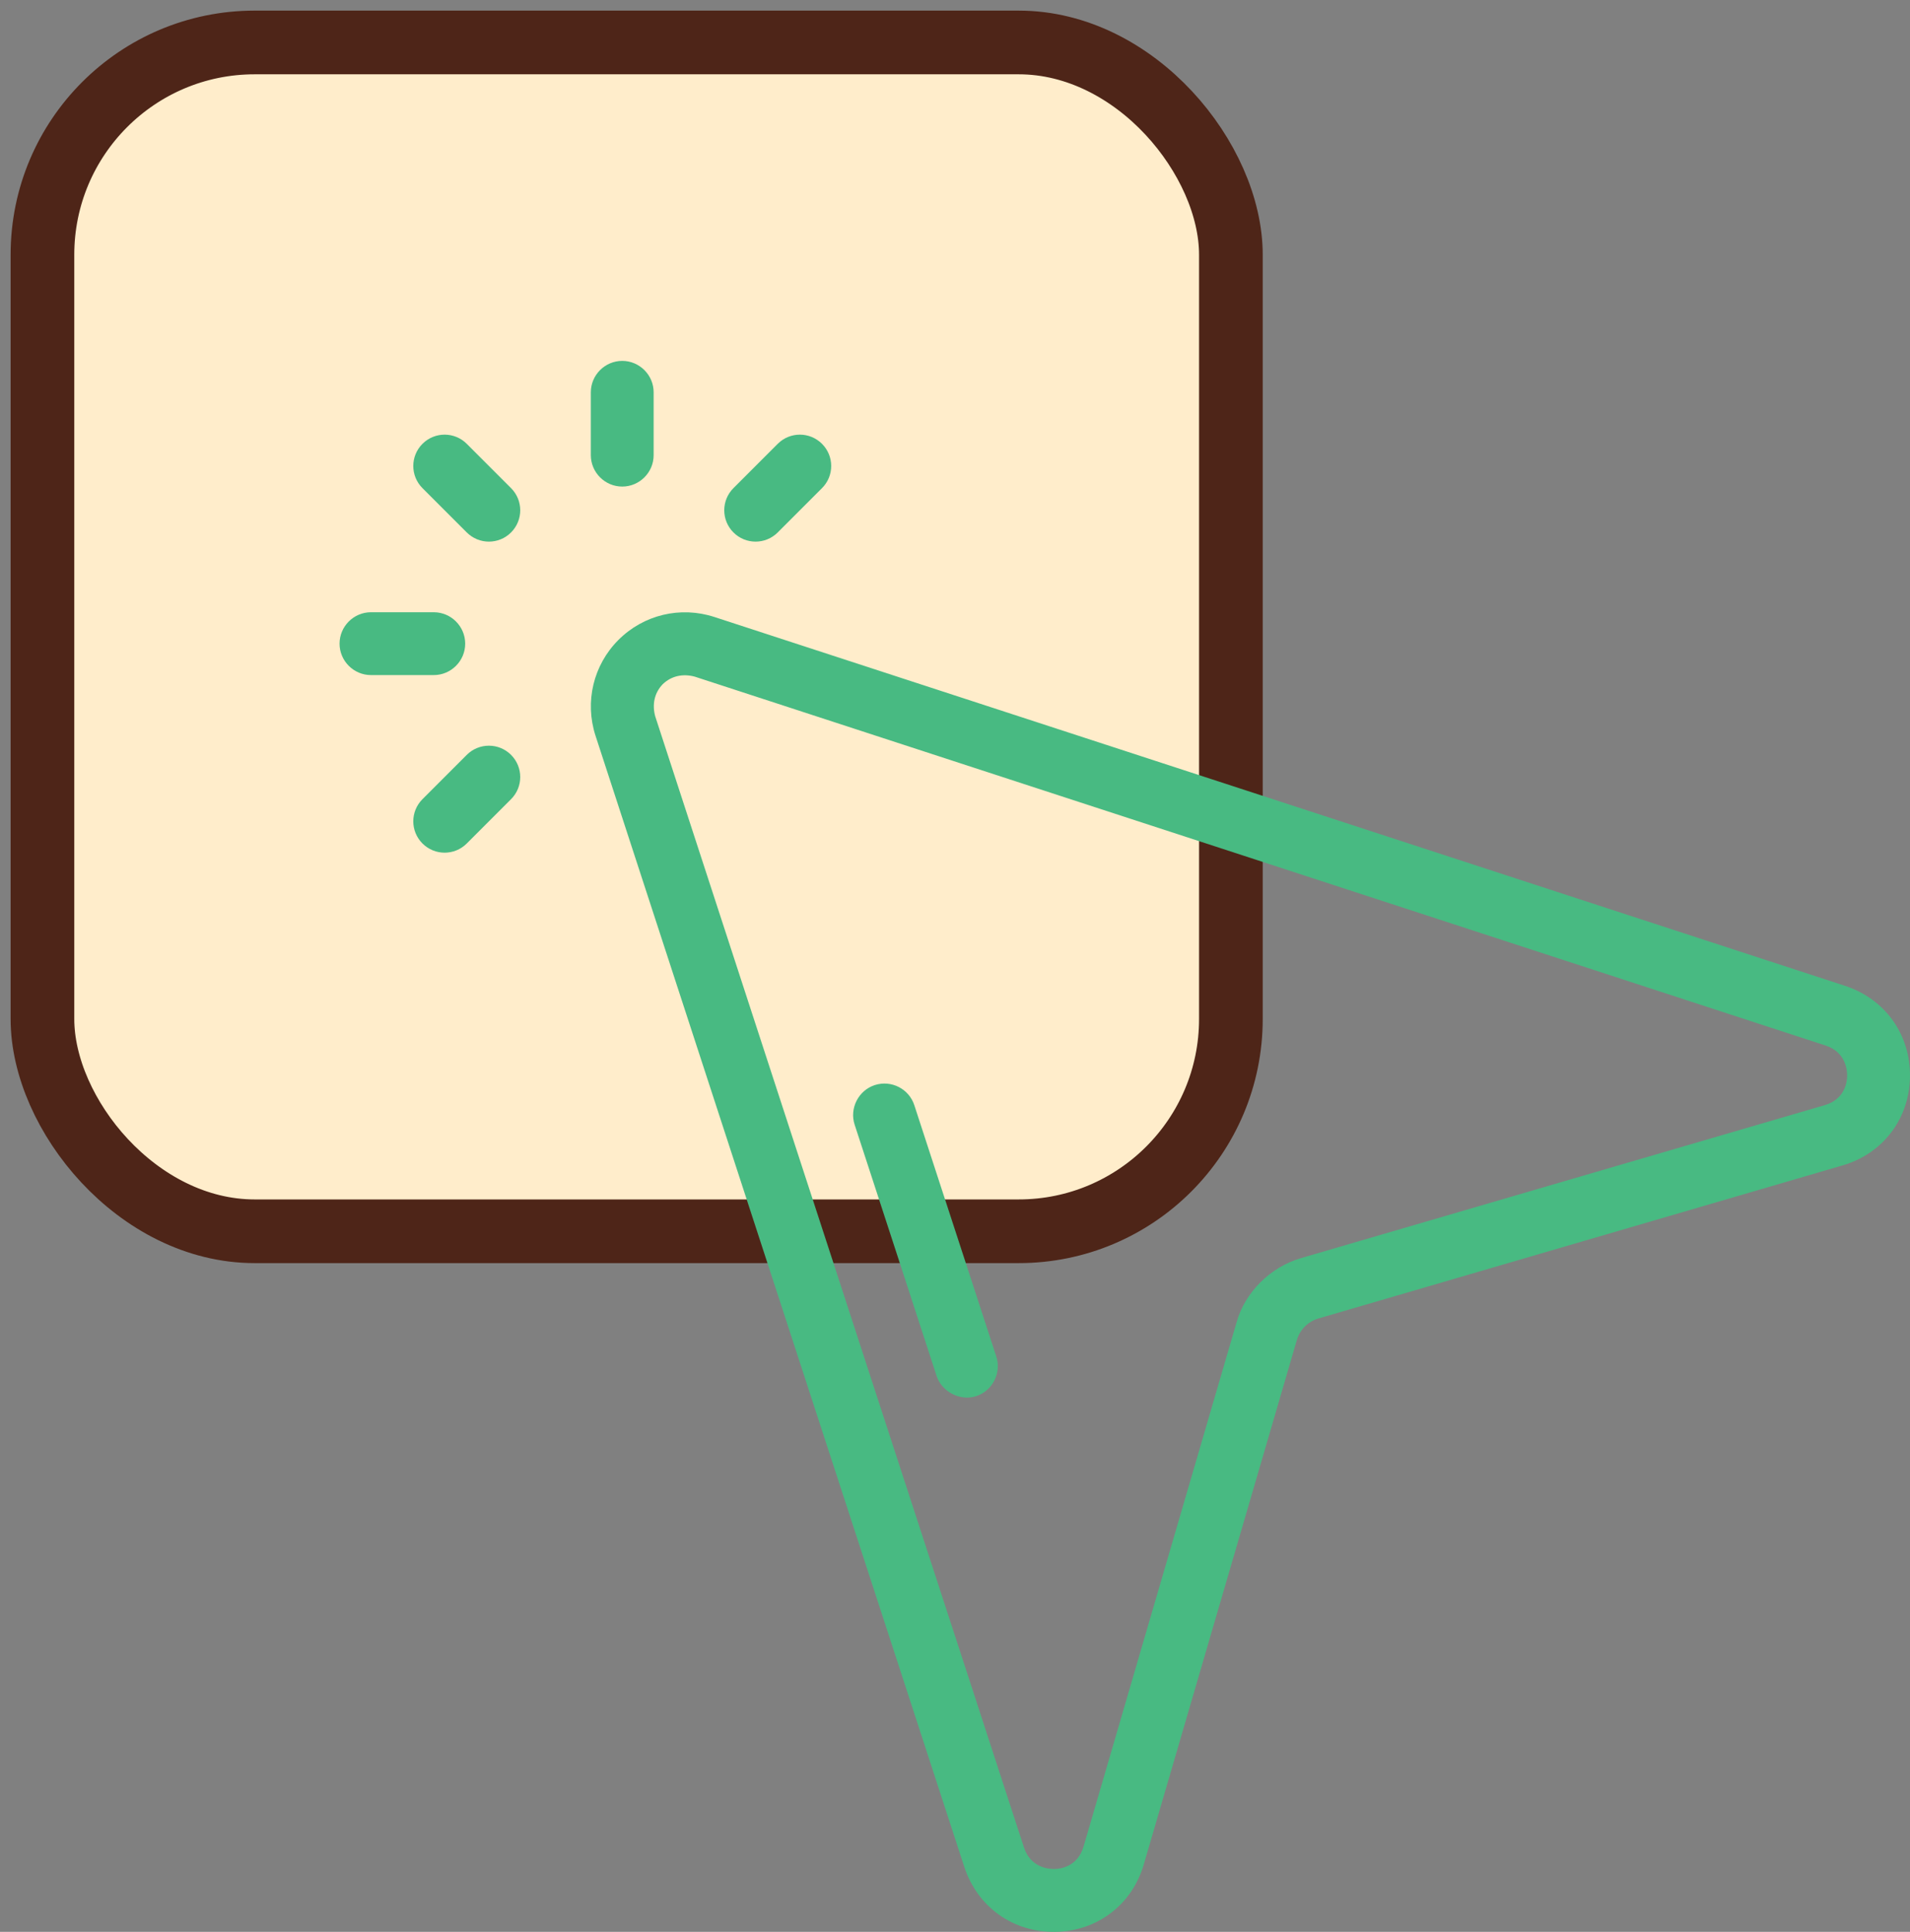 <svg width="90" height="91" viewBox="0 0 90 91" fill="none" xmlns="http://www.w3.org/2000/svg">
<rect x="0" y="0" width="90" height="91" fill="#808080" stroke="none"/>
<rect x="2" y="2" width="56" height="56" rx="10" fill="#FFEDCB" stroke="#4E2518" stroke-width="3"/>
<g clip-path="url(#clip0_4323_1339)">
<path d="M86.936 46.437L33.656 29.062C32.057 28.544 30.326 28.959 29.142 30.143C27.958 31.327 27.543 33.058 28.061 34.657L45.437 87.937C46.058 89.831 47.73 91.03 49.728 91C51.712 90.971 53.355 89.713 53.902 87.803L61.11 63.117C61.258 62.629 61.628 62.259 62.116 62.111L86.802 54.903C88.712 54.355 89.97 52.713 89.999 50.729C90.029 48.731 88.83 47.059 86.936 46.437ZM85.974 52.061L61.287 59.269C59.881 59.683 58.668 60.853 58.268 62.288L51.06 86.975C50.779 87.951 49.936 88.04 49.669 88.04C49.418 88.04 48.559 87.981 48.248 87.019L30.873 33.739C30.725 33.191 30.829 32.644 31.229 32.229C31.643 31.83 32.191 31.726 32.738 31.874L86.018 49.249C86.98 49.56 87.039 50.419 87.039 50.67C87.039 50.937 86.951 51.78 85.974 52.061Z" fill="#48BA82"/>
<path d="M29.32 22.92C30.134 22.92 30.8 22.254 30.8 21.44V18.48C30.8 17.666 30.134 17 29.32 17C28.506 17 27.84 17.666 27.84 18.48V21.44C27.84 22.254 28.506 22.92 29.32 22.92Z" fill="#48BA82"/>
<path d="M21.994 20.907C21.417 20.33 20.485 20.33 19.907 20.907C19.33 21.484 19.33 22.417 19.907 22.994L21.994 25.081C22.572 25.658 23.504 25.658 24.081 25.081C24.658 24.503 24.658 23.571 24.081 22.994L21.994 20.907Z" fill="#48BA82"/>
<path d="M21.92 30.32C21.92 29.506 21.254 28.84 20.44 28.84H17.48C16.666 28.84 16 29.506 16 30.32C16 31.134 16.666 31.8 17.48 31.8H20.44C21.254 31.8 21.92 31.134 21.92 30.32Z" fill="#48BA82"/>
<path d="M21.994 35.559L19.907 37.646C19.33 38.223 19.33 39.156 19.907 39.733C20.485 40.31 21.417 40.31 21.994 39.733L24.081 37.646C24.658 37.069 24.658 36.137 24.081 35.559C23.504 34.982 22.572 34.982 21.994 35.559Z" fill="#48BA82"/>
<path d="M36.647 25.081L38.733 22.994C39.311 22.417 39.311 21.484 38.733 20.907C38.156 20.33 37.224 20.33 36.647 20.907L34.56 22.994C33.983 23.571 33.983 24.503 34.56 25.081C35.137 25.658 36.069 25.658 36.647 25.081Z" fill="#48BA82"/>
<path d="M43.083 52.061C42.832 51.292 42.003 50.862 41.218 51.114C40.449 51.366 40.02 52.209 40.271 52.979C40.271 52.979 44.134 64.804 44.134 64.819C44.371 65.544 45.229 66.018 45.999 65.766C46.769 65.514 47.198 64.671 46.946 63.901L43.083 52.061Z" fill="#48BA82"/>
</g>
<defs>
<clipPath id="clip0_4323_1339">
<rect width="74" height="74" fill="white" transform="translate(16 17)"/>
</clipPath>
</defs>
</svg>
